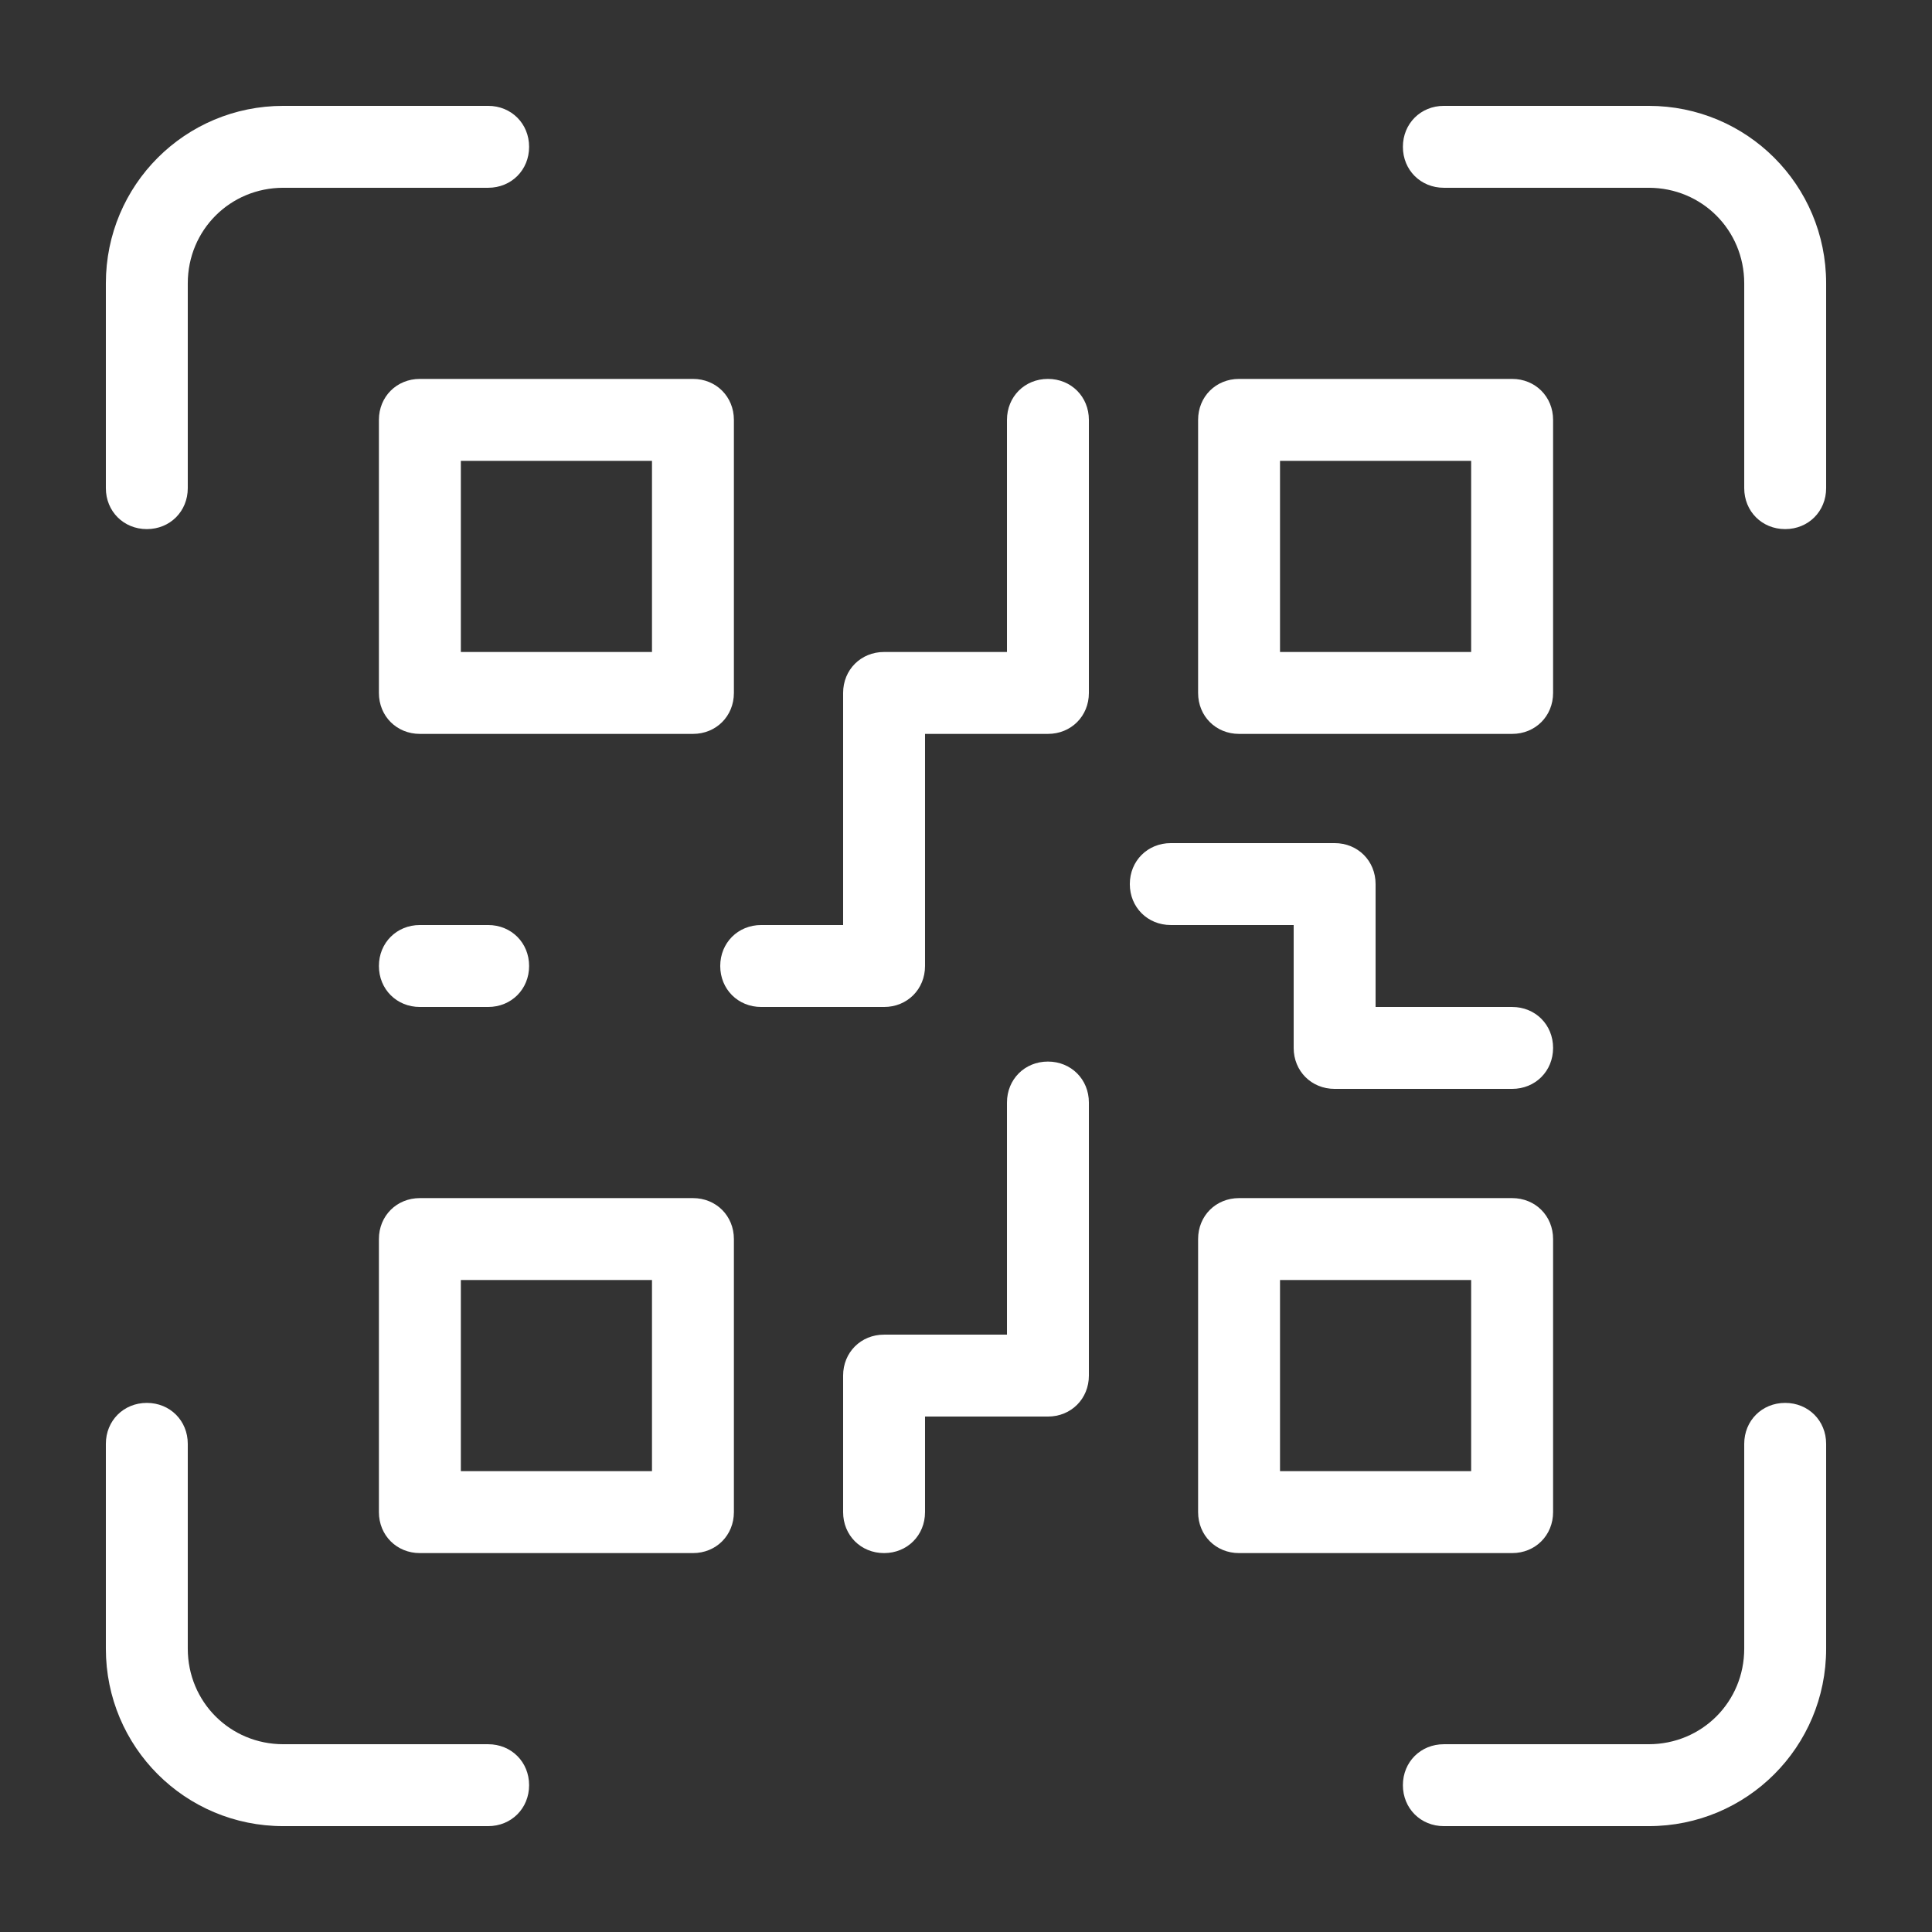 <?xml version="1.0" encoding="UTF-8"?>
<svg width="73px" height="73px" viewBox="0 0 73 73" version="1.1" xmlns="http://www.w3.org/2000/svg" xmlns:xlink="http://www.w3.org/1999/xlink">
    <rect x="0" y="0" width="73" height="73" fill="#333333" stroke="none"/>
    <title>Phishing</title>
    <g id="Phishing" stroke="none" fill="none" fill-rule="nonzero">
        <path d="M69,10.706 C69,6.992 66.008,4 62.294,4 L54.556,4 C53.679,4 53.008,4.671 53.008,5.548 C53.008,6.425 53.679,7.095 54.556,7.095 L62.294,7.095 C64.306,7.095 65.905,8.694 65.905,10.706 L65.905,18.444 C65.905,19.321 66.575,19.992 67.452,19.992 C68.329,19.992 69,19.321 69,18.444 L69,10.706 Z M5.548,19.992 C6.425,19.992 7.095,19.321 7.095,18.444 L7.095,10.706 C7.095,8.694 8.694,7.095 10.706,7.095 L18.444,7.095 C19.321,7.095 19.992,6.425 19.992,5.548 C19.992,4.671 19.321,4 18.444,4 L10.706,4 C6.992,4 4,6.992 4,10.706 L4,18.444 C4,19.321 4.671,19.992 5.548,19.992 Z M10.706,69 L18.444,69 C19.321,69 19.992,68.329 19.992,67.452 C19.992,66.575 19.321,65.905 18.444,65.905 L10.706,65.905 C8.694,65.905 7.095,64.306 7.095,62.294 L7.095,54.556 C7.095,53.679 6.425,53.008 5.548,53.008 C4.671,53.008 4,53.679 4,54.556 L4,62.294 C4,66.008 6.992,69 10.706,69 Z M69,62.294 L69,54.556 C69,53.679 68.329,53.008 67.452,53.008 C66.575,53.008 65.905,53.679 65.905,54.556 L65.905,62.294 C65.905,64.306 64.306,65.905 62.294,65.905 L54.556,65.905 C53.679,65.905 53.008,66.575 53.008,67.452 C53.008,68.329 53.679,69 54.556,69 L62.294,69 C66.008,69 69,66.008 69,62.294 Z M57.135,45.27 L46.817,45.27 C45.94,45.27 45.27,45.94 45.27,46.817 L45.27,57.135 C45.27,58.012 45.94,58.683 46.817,58.683 L57.135,58.683 C58.012,58.683 58.683,58.012 58.683,57.135 L58.683,46.817 C58.683,45.94 58.012,45.27 57.135,45.27 Z M55.587,55.587 L48.365,55.587 L48.365,48.365 L55.587,48.365 L55.587,55.587 Z M33.405,58.683 C34.282,58.683 34.952,58.012 34.952,57.135 L34.952,53.524 L39.595,53.524 C40.472,53.524 41.143,52.853 41.143,51.976 L41.143,41.659 C41.143,40.782 40.472,40.111 39.595,40.111 C38.718,40.111 38.048,40.782 38.048,41.659 L38.048,50.429 L33.405,50.429 C32.528,50.429 31.857,51.099 31.857,51.976 L31.857,57.135 C31.857,58.012 32.528,58.683 33.405,58.683 Z M57.135,27.73 C58.012,27.73 58.683,27.06 58.683,26.183 L58.683,15.865 C58.683,14.988 58.012,14.317 57.135,14.317 L46.817,14.317 C45.94,14.317 45.27,14.988 45.27,15.865 L45.27,26.183 C45.27,27.06 45.94,27.73 46.817,27.73 L57.135,27.73 Z M48.365,17.413 L55.587,17.413 L55.587,24.635 L48.365,24.635 L48.365,17.413 Z M15.865,27.73 L26.183,27.73 C27.06,27.73 27.73,27.06 27.73,26.183 L27.73,15.865 C27.73,14.988 27.06,14.317 26.183,14.317 L15.865,14.317 C14.988,14.317 14.317,14.988 14.317,15.865 L14.317,26.183 C14.317,27.06 14.988,27.73 15.865,27.73 Z M17.413,17.413 L24.635,17.413 L24.635,24.635 L17.413,24.635 L17.413,17.413 Z M15.865,38.048 L18.444,38.048 C19.321,38.048 19.992,37.377 19.992,36.5 C19.992,35.623 19.321,34.952 18.444,34.952 L15.865,34.952 C14.988,34.952 14.317,35.623 14.317,36.5 C14.317,37.377 14.988,38.048 15.865,38.048 Z M33.405,38.048 C34.282,38.048 34.952,37.377 34.952,36.5 L34.952,27.73 L39.595,27.73 C40.472,27.73 41.143,27.06 41.143,26.183 L41.143,15.865 C41.143,14.988 40.472,14.317 39.595,14.317 C38.718,14.317 38.048,14.988 38.048,15.865 L38.048,24.635 L33.405,24.635 C32.528,24.635 31.857,25.306 31.857,26.183 L31.857,34.952 L28.762,34.952 C27.885,34.952 27.214,35.623 27.214,36.5 C27.214,37.377 27.885,38.048 28.762,38.048 L33.405,38.048 Z M42.69,33.405 C42.69,34.282 43.361,34.952 44.238,34.952 L48.881,34.952 L48.881,39.595 C48.881,40.472 49.552,41.143 50.429,41.143 L57.135,41.143 C58.012,41.143 58.683,40.472 58.683,39.595 C58.683,38.718 58.012,38.048 57.135,38.048 L51.976,38.048 L51.976,33.405 C51.976,32.528 51.306,31.857 50.429,31.857 L44.238,31.857 C43.361,31.857 42.69,32.528 42.69,33.405 Z M27.73,57.135 L27.73,46.817 C27.73,45.94 27.06,45.27 26.183,45.27 L15.865,45.27 C14.988,45.27 14.317,45.94 14.317,46.817 L14.317,57.135 C14.317,58.012 14.988,58.683 15.865,58.683 L26.183,58.683 C27.06,58.683 27.73,58.012 27.73,57.135 Z M24.635,55.587 L17.413,55.587 L17.413,48.365 L24.635,48.365 L24.635,55.587 Z" id="Shape" fill="#FFFFFF"></path>
    </g>
</svg>